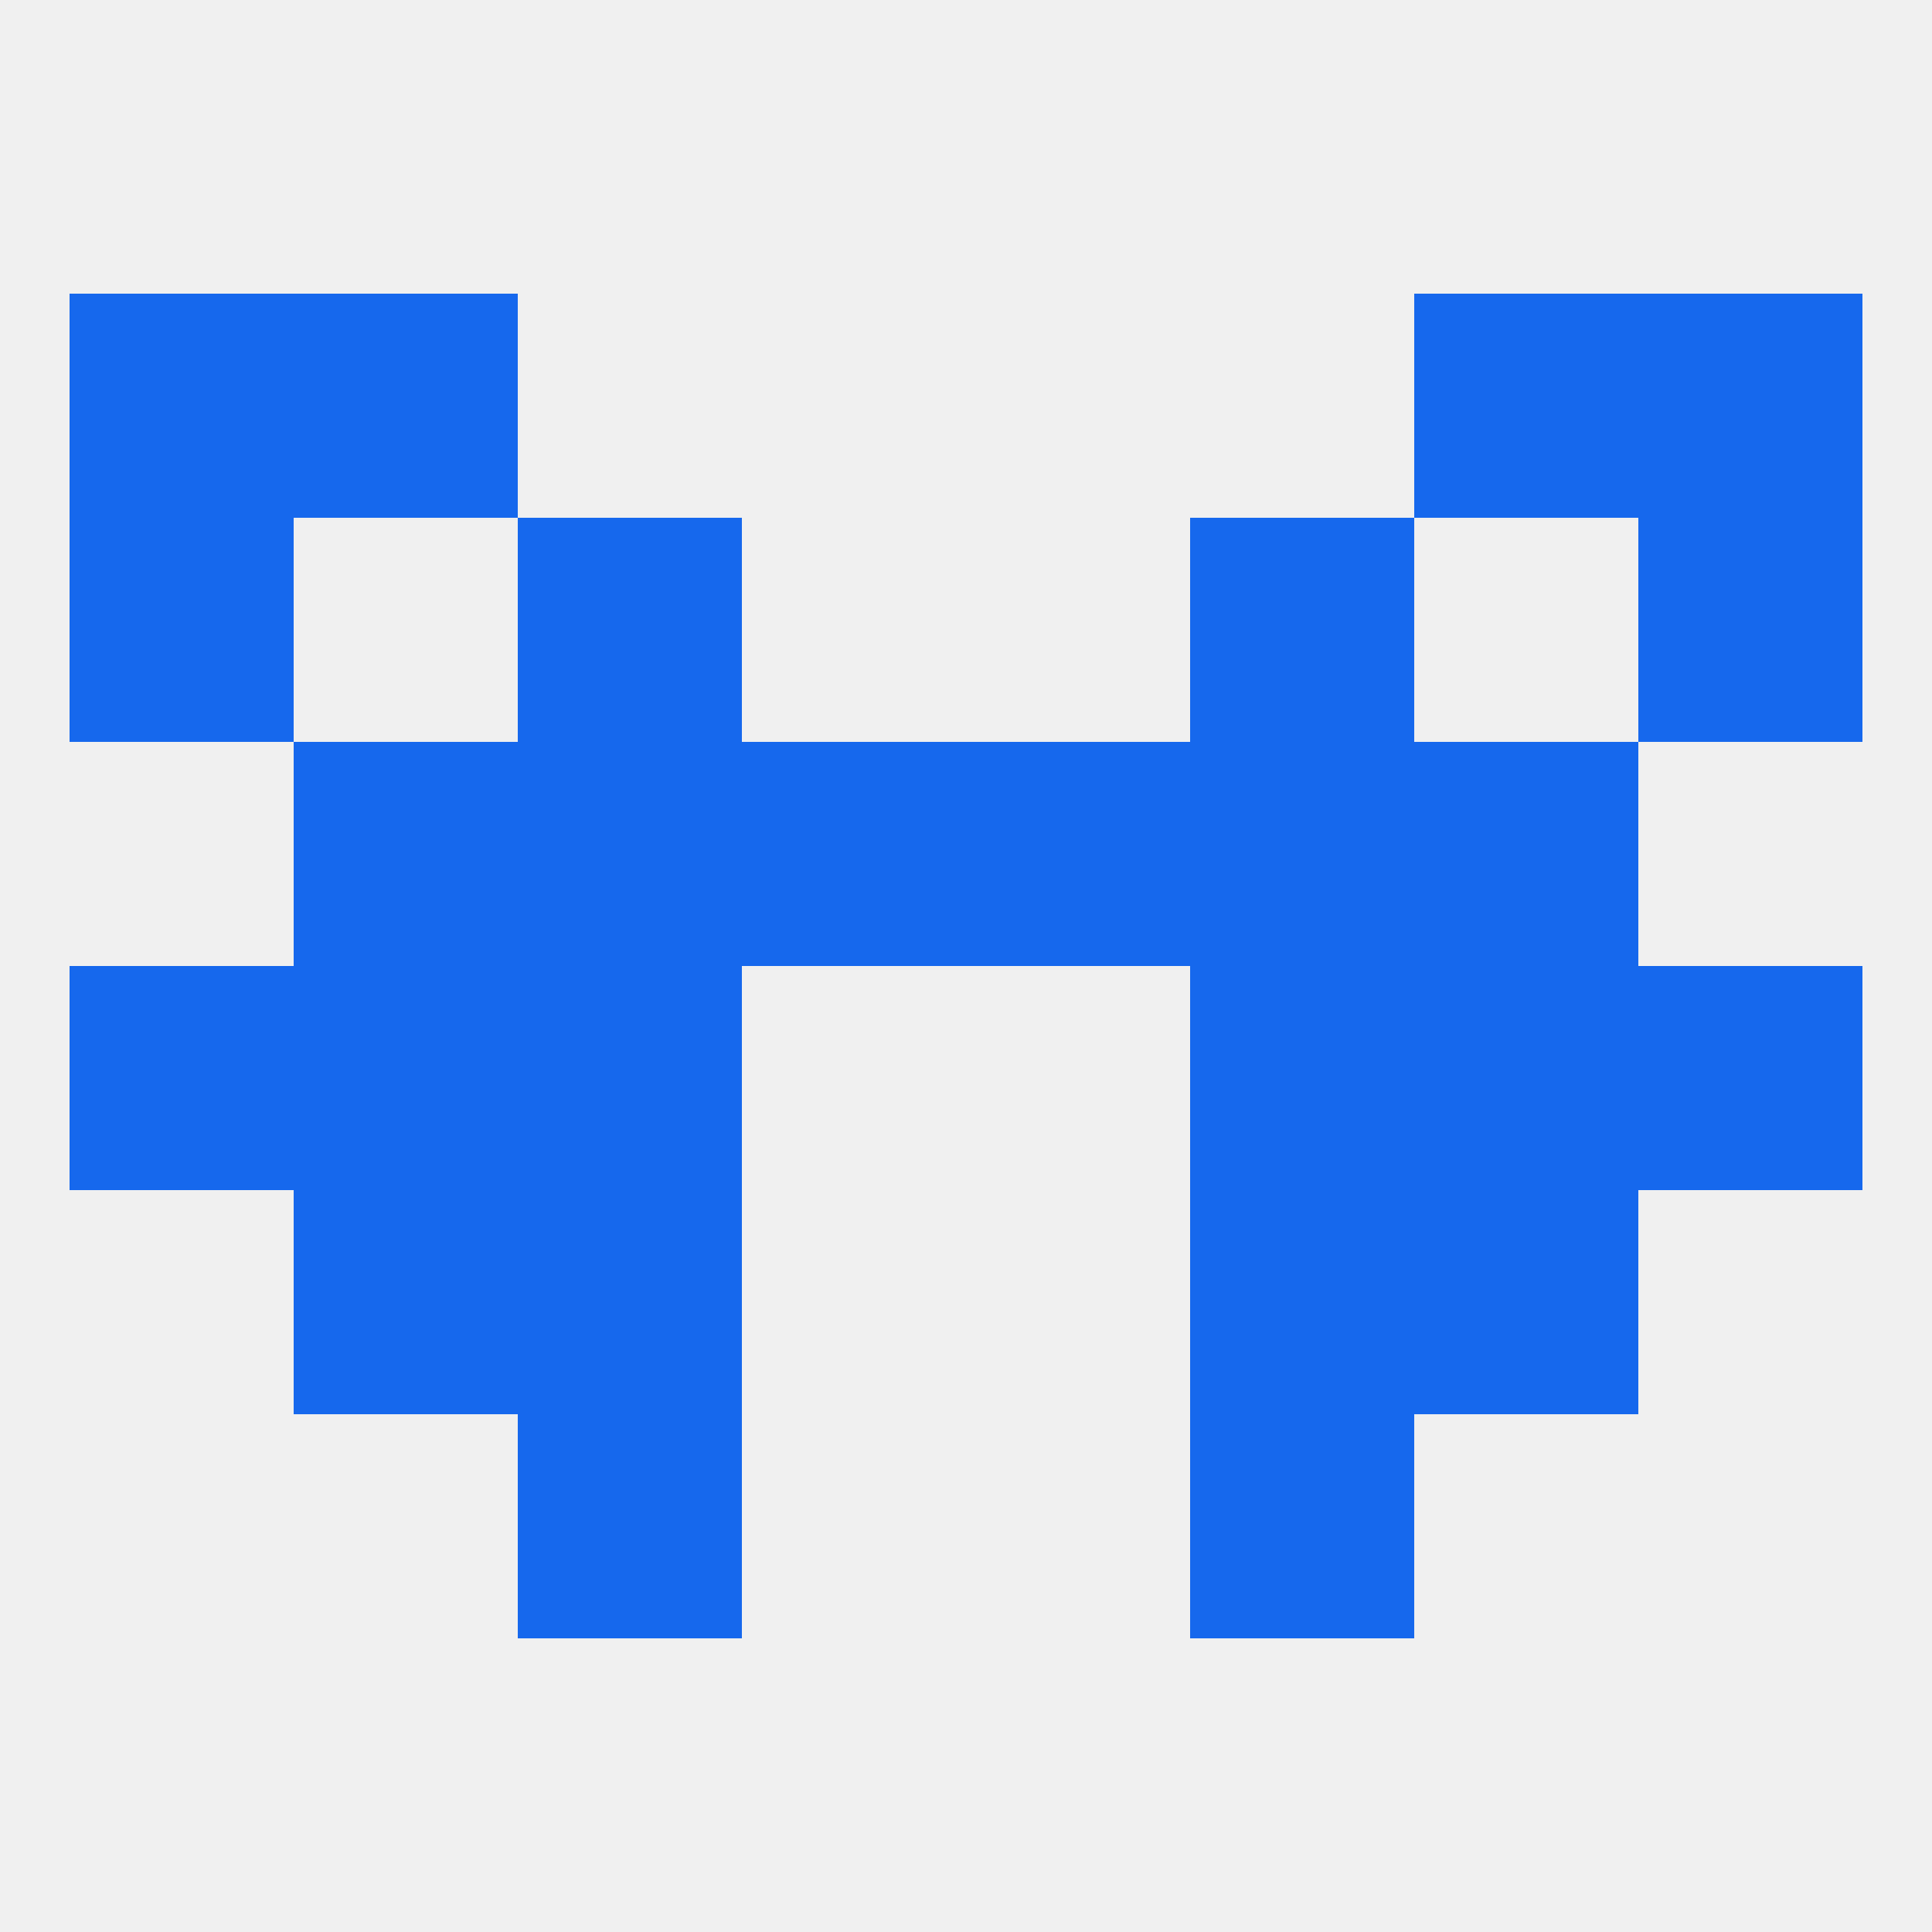 
<!--   <?xml version="1.0"?> -->
<svg version="1.1" baseprofile="full" xmlns="http://www.w3.org/2000/svg" xmlns:xlink="http://www.w3.org/1999/xlink" xmlns:ev="http://www.w3.org/2001/xml-events" width="250" height="250" viewBox="0 0 250 250" >
	<rect width="100%" height="100%" fill="rgba(240,240,240,255)"/>

	<rect x="67" y="67" width="29" height="29" fill="rgba(22,104,237,255)"/>
	<rect x="154" y="67" width="29" height="29" fill="rgba(22,104,237,255)"/>
	<rect x="9" y="67" width="29" height="29" fill="rgba(22,104,237,255)"/>
	<rect x="212" y="67" width="29" height="29" fill="rgba(22,104,237,255)"/>
	<rect x="38" y="38" width="29" height="29" fill="rgba(22,104,237,255)"/>
	<rect x="183" y="38" width="29" height="29" fill="rgba(22,104,237,255)"/>
	<rect x="9" y="38" width="29" height="29" fill="rgba(22,104,237,255)"/>
	<rect x="212" y="38" width="29" height="29" fill="rgba(22,104,237,255)"/>
	<rect x="38" y="154" width="29" height="29" fill="rgba(22,104,237,255)"/>
	<rect x="183" y="154" width="29" height="29" fill="rgba(22,104,237,255)"/>
	<rect x="67" y="154" width="29" height="29" fill="rgba(22,104,237,255)"/>
	<rect x="154" y="154" width="29" height="29" fill="rgba(22,104,237,255)"/>
	<rect x="67" y="183" width="29" height="29" fill="rgba(22,104,237,255)"/>
	<rect x="154" y="183" width="29" height="29" fill="rgba(22,104,237,255)"/>
	<rect x="9" y="125" width="29" height="29" fill="rgba(22,104,237,255)"/>
	<rect x="212" y="125" width="29" height="29" fill="rgba(22,104,237,255)"/>
	<rect x="38" y="125" width="29" height="29" fill="rgba(22,104,237,255)"/>
	<rect x="183" y="125" width="29" height="29" fill="rgba(22,104,237,255)"/>
	<rect x="67" y="125" width="29" height="29" fill="rgba(22,104,237,255)"/>
	<rect x="154" y="125" width="29" height="29" fill="rgba(22,104,237,255)"/>
	<rect x="38" y="96" width="29" height="29" fill="rgba(22,104,237,255)"/>
	<rect x="183" y="96" width="29" height="29" fill="rgba(22,104,237,255)"/>
	<rect x="67" y="96" width="29" height="29" fill="rgba(22,104,237,255)"/>
	<rect x="154" y="96" width="29" height="29" fill="rgba(22,104,237,255)"/>
	<rect x="96" y="96" width="29" height="29" fill="rgba(22,104,237,255)"/>
	<rect x="125" y="96" width="29" height="29" fill="rgba(22,104,237,255)"/>
</svg>